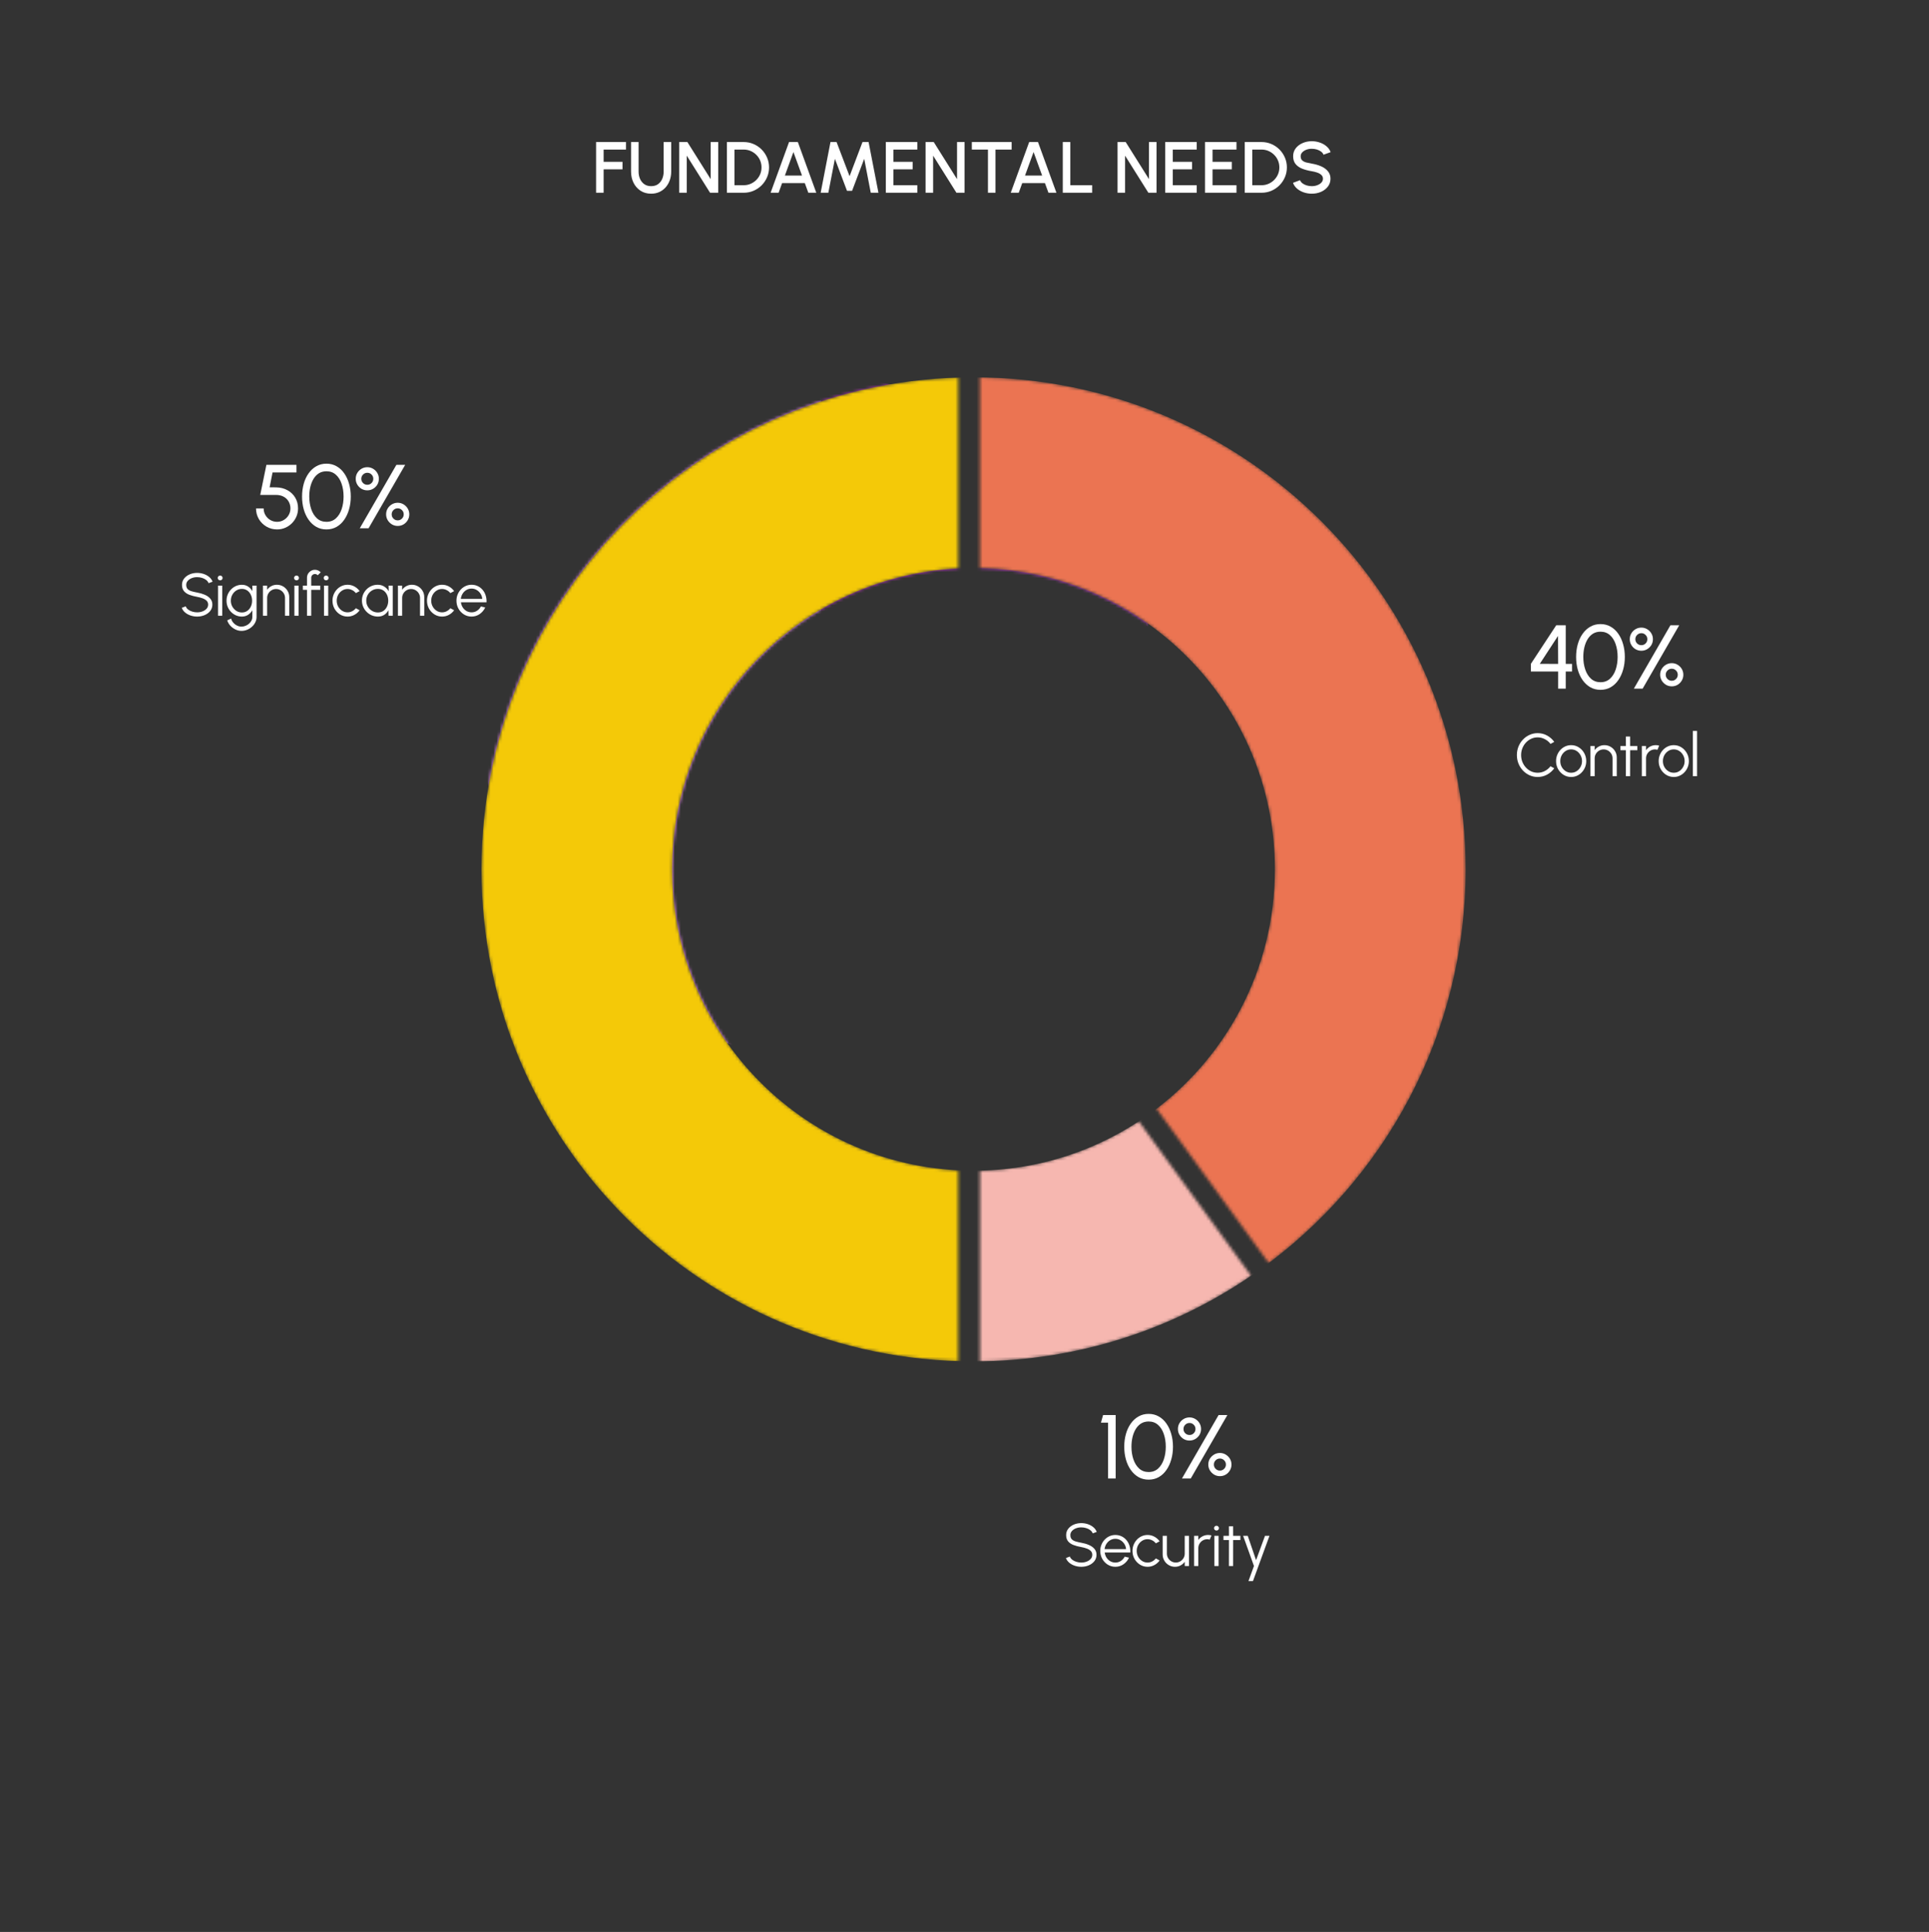 <svg width="639" height="640" viewBox="0 0 639 640" fill="none" xmlns="http://www.w3.org/2000/svg">
<rect x="0" y="0" width="639" height="640" fill="#333333" stroke="none"/>
<path d="M197.463 63.854V47.054H207.363V49.55H199.959V53.606H206.211V56.102H199.959V63.854H197.463ZM215.69 64.166C214.346 64.166 213.174 63.838 212.174 63.182C211.182 62.526 210.41 61.646 209.858 60.542C209.314 59.43 209.042 58.198 209.042 56.846V47.054H211.538V56.846C211.538 57.726 211.698 58.534 212.018 59.27C212.346 59.998 212.818 60.582 213.434 61.022C214.058 61.454 214.81 61.67 215.69 61.67C216.594 61.67 217.354 61.454 217.97 61.022C218.586 60.582 219.05 59.998 219.362 59.27C219.682 58.534 219.842 57.726 219.842 56.846V47.054H222.338V56.846C222.338 57.862 222.182 58.814 221.87 59.702C221.558 60.582 221.11 61.358 220.526 62.03C219.942 62.702 219.242 63.226 218.426 63.602C217.61 63.978 216.698 64.166 215.69 64.166ZM225.003 63.854V47.054H227.703L235.419 59.342V47.054H237.915V63.854H235.215L227.499 51.566V63.854H225.003ZM240.799 63.854V47.054H246.355C247.515 47.054 248.603 47.274 249.619 47.714C250.635 48.146 251.527 48.75 252.295 49.526C253.063 50.294 253.663 51.186 254.095 52.202C254.535 53.21 254.755 54.294 254.755 55.454C254.755 56.614 254.535 57.702 254.095 58.718C253.663 59.726 253.063 60.618 252.295 61.394C251.527 62.162 250.635 62.766 249.619 63.206C248.603 63.638 247.515 63.854 246.355 63.854H240.799ZM243.295 61.358H246.355C247.171 61.358 247.931 61.206 248.635 60.902C249.347 60.598 249.975 60.174 250.519 59.63C251.071 59.086 251.499 58.458 251.803 57.746C252.107 57.034 252.259 56.27 252.259 55.454C252.259 54.638 252.107 53.874 251.803 53.162C251.499 52.45 251.071 51.822 250.519 51.278C249.975 50.734 249.347 50.31 248.635 50.006C247.931 49.702 247.171 49.55 246.355 49.55H243.295V61.358ZM261.381 47.054H264.297L270.405 63.854H267.765L266.601 60.662H259.077L257.925 63.854H255.273L261.381 47.054ZM260.001 58.166H265.677L262.833 50.366L260.001 58.166ZM271.854 63.854L275.106 47.054H277.122L281.43 58.37L285.714 47.054H287.73L290.994 63.854H288.45L286.278 52.61L282.258 63.218H280.578L276.57 52.61L274.398 63.854H271.854ZM293.44 63.854V47.054H303.868V49.55H295.936V53.606H302.32V56.102H295.936V61.358H303.868V63.854H293.44ZM306.612 63.854V47.054H309.312L317.028 59.342V47.054H319.524V63.854H316.824L309.108 51.566V63.854H306.612ZM335.117 47.054V49.55H329.765V63.854H327.269V49.55H321.929V47.054H335.117ZM340.927 47.054H343.843L349.951 63.854H347.311L346.147 60.662H338.623L337.471 63.854H334.819L340.927 47.054ZM339.547 58.166H345.223L342.379 50.366L339.547 58.166ZM352.057 63.854V47.054H354.553V61.358H361.789V63.854H352.057ZM370.198 63.854V47.054H372.898L380.614 59.342V47.054H383.11V63.854H380.41L372.694 51.566V63.854H370.198ZM385.995 63.854V47.054H396.423V49.55H388.491V53.606H394.875V56.102H388.491V61.358H396.423V63.854H385.995ZM399.167 63.854V47.054H409.595V49.55H401.663V53.606H408.047V56.102H401.663V61.358H409.595V63.854H399.167ZM412.338 63.854V47.054H417.894C419.054 47.054 420.142 47.274 421.158 47.714C422.174 48.146 423.066 48.75 423.834 49.526C424.602 50.294 425.202 51.186 425.634 52.202C426.074 53.21 426.294 54.294 426.294 55.454C426.294 56.614 426.074 57.702 425.634 58.718C425.202 59.726 424.602 60.618 423.834 61.394C423.066 62.162 422.174 62.766 421.158 63.206C420.142 63.638 419.054 63.854 417.894 63.854H412.338ZM414.834 61.358H417.894C418.71 61.358 419.47 61.206 420.174 60.902C420.886 60.598 421.514 60.174 422.058 59.63C422.61 59.086 423.038 58.458 423.342 57.746C423.646 57.034 423.798 56.27 423.798 55.454C423.798 54.638 423.646 53.874 423.342 53.162C423.038 52.45 422.61 51.822 422.058 51.278C421.514 50.734 420.886 50.31 420.174 50.006C419.47 49.702 418.71 49.55 417.894 49.55H414.834V61.358ZM434.545 64.166C433.625 64.166 432.741 64.022 431.893 63.734C431.045 63.446 430.305 63.034 429.673 62.498C429.041 61.954 428.589 61.31 428.317 60.566L430.657 59.69C430.793 60.074 431.053 60.418 431.437 60.722C431.829 61.018 432.293 61.25 432.829 61.418C433.373 61.586 433.945 61.67 434.545 61.67C435.185 61.67 435.785 61.566 436.345 61.358C436.913 61.15 437.369 60.862 437.713 60.494C438.065 60.126 438.241 59.694 438.241 59.198C438.241 58.686 438.057 58.266 437.689 57.938C437.329 57.61 436.865 57.35 436.297 57.158C435.737 56.966 435.153 56.822 434.545 56.726C433.369 56.534 432.313 56.254 431.377 55.886C430.449 55.518 429.713 55.002 429.169 54.338C428.633 53.674 428.365 52.81 428.365 51.746C428.365 50.746 428.649 49.874 429.217 49.13C429.793 48.386 430.549 47.81 431.485 47.402C432.429 46.986 433.449 46.778 434.545 46.778C435.449 46.778 436.321 46.922 437.161 47.21C438.009 47.49 438.753 47.902 439.393 48.446C440.041 48.982 440.505 49.634 440.785 50.402L438.421 51.254C438.285 50.862 438.025 50.522 437.641 50.234C437.257 49.938 436.793 49.706 436.249 49.538C435.713 49.37 435.145 49.286 434.545 49.286C433.905 49.278 433.305 49.382 432.745 49.598C432.193 49.806 431.741 50.094 431.389 50.462C431.037 50.83 430.861 51.258 430.861 51.746C430.861 52.346 431.025 52.802 431.353 53.114C431.681 53.426 432.121 53.658 432.673 53.81C433.233 53.954 433.857 54.086 434.545 54.206C435.649 54.382 436.669 54.674 437.605 55.082C438.549 55.49 439.305 56.034 439.873 56.714C440.449 57.386 440.737 58.214 440.737 59.198C440.737 60.19 440.449 61.062 439.873 61.814C439.305 62.558 438.549 63.138 437.605 63.554C436.669 63.962 435.649 64.166 434.545 64.166Z" fill="white"/>
<path d="M516.148 228.132V222.462H507.118V219.912L515.518 207.132H518.668V219.942H520.753V222.462H518.668V228.132H516.148ZM510.073 219.912L516.148 219.942L516.103 210.672L510.073 219.912ZM530.185 228.522C528.935 228.522 527.815 228.242 526.825 227.682C525.835 227.112 524.985 226.327 524.275 225.327C523.565 224.327 523.025 223.172 522.655 221.862C522.285 220.542 522.1 219.132 522.1 217.632C522.1 216.132 522.285 214.722 522.655 213.402C523.025 212.082 523.565 210.927 524.275 209.937C524.985 208.937 525.835 208.157 526.825 207.597C527.815 207.027 528.935 206.742 530.185 206.742C531.425 206.742 532.54 207.027 533.53 207.597C534.53 208.157 535.375 208.937 536.065 209.937C536.765 210.927 537.3 212.082 537.67 213.402C538.05 214.722 538.24 216.132 538.24 217.632C538.24 219.132 538.05 220.542 537.67 221.862C537.3 223.172 536.765 224.327 536.065 225.327C535.375 226.327 534.53 227.112 533.53 227.682C532.54 228.242 531.425 228.522 530.185 228.522ZM530.185 226.002C531.435 226.002 532.48 225.617 533.32 224.847C534.17 224.067 534.805 223.042 535.225 221.772C535.645 220.502 535.855 219.122 535.855 217.632C535.855 216.062 535.635 214.647 535.195 213.387C534.765 212.117 534.125 211.112 533.275 210.372C532.435 209.632 531.405 209.262 530.185 209.262C529.225 209.262 528.385 209.487 527.665 209.937C526.955 210.387 526.365 211.002 525.895 211.782C525.425 212.562 525.07 213.457 524.83 214.467C524.6 215.467 524.485 216.522 524.485 217.632C524.485 219.122 524.7 220.507 525.13 221.787C525.56 223.057 526.195 224.077 527.035 224.847C527.885 225.617 528.935 226.002 530.185 226.002ZM541.23 228.132L553.35 207.132H556.26L544.14 228.132H541.23ZM543.72 215.577C543.01 215.577 542.365 215.407 541.785 215.067C541.215 214.727 540.755 214.267 540.405 213.687C540.055 213.107 539.88 212.462 539.88 211.752C539.88 211.022 540.055 210.372 540.405 209.802C540.755 209.222 541.22 208.762 541.8 208.422C542.38 208.082 543.02 207.912 543.72 207.912C544.42 207.912 545.06 208.087 545.64 208.437C546.22 208.777 546.68 209.237 547.02 209.817C547.37 210.387 547.545 211.032 547.545 211.752C547.545 212.472 547.37 213.122 547.02 213.702C546.67 214.272 546.205 214.727 545.625 215.067C545.045 215.407 544.41 215.577 543.72 215.577ZM543.72 213.732C544.27 213.732 544.735 213.542 545.115 213.162C545.505 212.772 545.7 212.302 545.7 211.752C545.7 211.192 545.505 210.722 545.115 210.342C544.735 209.952 544.27 209.757 543.72 209.757C543.17 209.757 542.7 209.952 542.31 210.342C541.92 210.722 541.725 211.192 541.725 211.752C541.725 212.302 541.92 212.772 542.31 213.162C542.7 213.542 543.17 213.732 543.72 213.732ZM553.785 227.367C553.085 227.367 552.44 227.192 551.85 226.842C551.27 226.482 550.805 226.012 550.455 225.432C550.115 224.842 549.945 224.207 549.945 223.527C549.945 222.807 550.12 222.157 550.47 221.577C550.83 220.997 551.3 220.537 551.88 220.197C552.46 219.857 553.095 219.687 553.785 219.687C554.505 219.687 555.155 219.867 555.735 220.227C556.315 220.577 556.775 221.042 557.115 221.622C557.455 222.202 557.625 222.837 557.625 223.527C557.625 224.237 557.45 224.882 557.1 225.462C556.76 226.042 556.3 226.507 555.72 226.857C555.14 227.197 554.495 227.367 553.785 227.367ZM553.785 225.522C554.335 225.522 554.805 225.327 555.195 224.937C555.585 224.547 555.78 224.077 555.78 223.527C555.78 222.977 555.585 222.507 555.195 222.117C554.805 221.727 554.335 221.532 553.785 221.532C553.235 221.532 552.765 221.727 552.375 222.117C551.985 222.507 551.79 222.977 551.79 223.527C551.79 224.077 551.985 224.547 552.375 224.937C552.765 225.327 553.235 225.522 553.785 225.522Z" fill="white"/>
<path d="M509.361 257.392C508.414 257.392 507.524 257.206 506.691 256.832C505.858 256.452 505.124 255.932 504.491 255.272C503.864 254.606 503.371 253.832 503.011 252.952C502.658 252.072 502.481 251.132 502.481 250.132C502.481 249.132 502.658 248.192 503.011 247.312C503.371 246.432 503.864 245.662 504.491 245.002C505.124 244.336 505.858 243.816 506.691 243.442C507.524 243.062 508.414 242.872 509.361 242.872C510.494 242.872 511.538 243.136 512.491 243.662C513.444 244.189 514.234 244.889 514.861 245.762L513.621 246.432C513.128 245.772 512.501 245.249 511.741 244.862C510.988 244.469 510.194 244.272 509.361 244.272C508.594 244.272 507.878 244.429 507.211 244.742C506.551 245.049 505.971 245.472 505.471 246.012C504.971 246.552 504.581 247.176 504.301 247.882C504.021 248.589 503.881 249.339 503.881 250.132C503.881 250.939 504.021 251.696 504.301 252.402C504.588 253.109 504.981 253.732 505.481 254.272C505.988 254.812 506.571 255.236 507.231 255.542C507.898 255.842 508.608 255.992 509.361 255.992C510.228 255.992 511.031 255.796 511.771 255.402C512.518 255.002 513.134 254.482 513.621 253.842L514.861 254.512C514.234 255.386 513.444 256.086 512.491 256.612C511.538 257.132 510.494 257.392 509.361 257.392ZM520.457 257.392C519.537 257.392 518.697 257.156 517.937 256.682C517.184 256.209 516.581 255.576 516.127 254.782C515.681 253.982 515.457 253.099 515.457 252.132C515.457 251.399 515.587 250.716 515.847 250.082C516.107 249.442 516.464 248.882 516.917 248.402C517.377 247.916 517.911 247.536 518.517 247.262C519.124 246.989 519.771 246.852 520.457 246.852C521.377 246.852 522.214 247.089 522.967 247.562C523.727 248.036 524.331 248.672 524.777 249.472C525.231 250.272 525.457 251.159 525.457 252.132C525.457 252.859 525.327 253.539 525.067 254.172C524.807 254.806 524.447 255.366 523.987 255.852C523.534 256.332 523.004 256.709 522.397 256.982C521.797 257.256 521.151 257.392 520.457 257.392ZM520.457 255.992C521.137 255.992 521.747 255.816 522.287 255.462C522.834 255.102 523.264 254.629 523.577 254.042C523.897 253.456 524.057 252.819 524.057 252.132C524.057 251.432 523.897 250.789 523.577 250.202C523.257 249.609 522.824 249.136 522.277 248.782C521.737 248.429 521.131 248.252 520.457 248.252C519.777 248.252 519.164 248.432 518.617 248.792C518.077 249.146 517.647 249.616 517.327 250.202C517.014 250.789 516.857 251.432 516.857 252.132C516.857 252.852 517.021 253.506 517.347 254.092C517.674 254.672 518.111 255.136 518.657 255.482C519.204 255.822 519.804 255.992 520.457 255.992ZM535.571 250.942V257.132H534.171V251.222C534.171 250.676 534.038 250.179 533.771 249.732C533.505 249.286 533.148 248.929 532.701 248.662C532.255 248.396 531.758 248.262 531.211 248.262C530.671 248.262 530.175 248.396 529.721 248.662C529.275 248.929 528.918 249.286 528.651 249.732C528.385 250.179 528.251 250.676 528.251 251.222V257.132H526.851V247.132H528.251V248.512C528.605 248.006 529.065 247.602 529.631 247.302C530.198 247.002 530.815 246.852 531.481 246.852C532.235 246.852 532.921 247.036 533.541 247.402C534.161 247.769 534.655 248.262 535.021 248.882C535.388 249.502 535.571 250.189 535.571 250.942ZM542.384 248.532H539.994L539.984 257.132H538.584L538.594 248.532H536.784V247.132H538.594L538.584 243.992H539.984L539.994 247.132H542.384V248.532ZM543.868 257.132V247.132H545.268V248.512C545.622 248.006 546.082 247.602 546.648 247.302C547.215 247.002 547.832 246.852 548.498 246.852C548.885 246.852 549.258 246.902 549.618 247.002L549.048 248.392C548.768 248.306 548.495 248.262 548.228 248.262C547.688 248.262 547.192 248.396 546.738 248.662C546.292 248.929 545.935 249.286 545.668 249.732C545.402 250.179 545.268 250.676 545.268 251.222V257.132H543.868ZM554.453 257.392C553.533 257.392 552.693 257.156 551.933 256.682C551.179 256.209 550.576 255.576 550.123 254.782C549.676 253.982 549.453 253.099 549.453 252.132C549.453 251.399 549.583 250.716 549.843 250.082C550.103 249.442 550.459 248.882 550.913 248.402C551.373 247.916 551.906 247.536 552.513 247.262C553.119 246.989 553.766 246.852 554.453 246.852C555.373 246.852 556.209 247.089 556.963 247.562C557.723 248.036 558.326 248.672 558.773 249.472C559.226 250.272 559.453 251.159 559.453 252.132C559.453 252.859 559.323 253.539 559.063 254.172C558.803 254.806 558.443 255.366 557.983 255.852C557.529 256.332 556.999 256.709 556.393 256.982C555.793 257.256 555.146 257.392 554.453 257.392ZM554.453 255.992C555.133 255.992 555.743 255.816 556.283 255.462C556.829 255.102 557.259 254.629 557.573 254.042C557.893 253.456 558.053 252.819 558.053 252.132C558.053 251.432 557.893 250.789 557.573 250.202C557.253 249.609 556.819 249.136 556.273 248.782C555.733 248.429 555.126 248.252 554.453 248.252C553.773 248.252 553.159 248.432 552.613 248.792C552.073 249.146 551.643 249.616 551.323 250.202C551.009 250.789 550.853 251.432 550.853 252.132C550.853 252.852 551.016 253.506 551.343 254.092C551.669 254.672 552.106 255.136 552.653 255.482C553.199 255.822 553.799 255.992 554.453 255.992ZM560.768 257.132V242.132H562.168V257.132H560.768Z" fill="white"/>
<path d="M367.056 489.775V471.295H364.701L365.406 468.775H369.576V489.775H367.056ZM380.503 490.165C379.253 490.165 378.133 489.885 377.143 489.325C376.153 488.755 375.303 487.97 374.593 486.97C373.883 485.97 373.343 484.815 372.973 483.505C372.603 482.185 372.418 480.775 372.418 479.275C372.418 477.775 372.603 476.365 372.973 475.045C373.343 473.725 373.883 472.57 374.593 471.58C375.303 470.58 376.153 469.8 377.143 469.24C378.133 468.67 379.253 468.385 380.503 468.385C381.743 468.385 382.858 468.67 383.848 469.24C384.848 469.8 385.693 470.58 386.383 471.58C387.083 472.57 387.618 473.725 387.988 475.045C388.368 476.365 388.558 477.775 388.558 479.275C388.558 480.775 388.368 482.185 387.988 483.505C387.618 484.815 387.083 485.97 386.383 486.97C385.693 487.97 384.848 488.755 383.848 489.325C382.858 489.885 381.743 490.165 380.503 490.165ZM380.503 487.645C381.753 487.645 382.798 487.26 383.638 486.49C384.488 485.71 385.123 484.685 385.543 483.415C385.963 482.145 386.173 480.765 386.173 479.275C386.173 477.705 385.953 476.29 385.513 475.03C385.083 473.76 384.443 472.755 383.593 472.015C382.753 471.275 381.723 470.905 380.503 470.905C379.543 470.905 378.703 471.13 377.983 471.58C377.273 472.03 376.683 472.645 376.213 473.425C375.743 474.205 375.388 475.1 375.148 476.11C374.918 477.11 374.803 478.165 374.803 479.275C374.803 480.765 375.018 482.15 375.448 483.43C375.878 484.7 376.513 485.72 377.353 486.49C378.203 487.26 379.253 487.645 380.503 487.645ZM391.547 489.775L403.667 468.775H406.577L394.457 489.775H391.547ZM394.037 477.22C393.327 477.22 392.682 477.05 392.102 476.71C391.532 476.37 391.072 475.91 390.722 475.33C390.372 474.75 390.197 474.105 390.197 473.395C390.197 472.665 390.372 472.015 390.722 471.445C391.072 470.865 391.537 470.405 392.117 470.065C392.697 469.725 393.337 469.555 394.037 469.555C394.737 469.555 395.377 469.73 395.957 470.08C396.537 470.42 396.997 470.88 397.337 471.46C397.687 472.03 397.862 472.675 397.862 473.395C397.862 474.115 397.687 474.765 397.337 475.345C396.987 475.915 396.522 476.37 395.942 476.71C395.362 477.05 394.727 477.22 394.037 477.22ZM394.037 475.375C394.587 475.375 395.052 475.185 395.432 474.805C395.822 474.415 396.017 473.945 396.017 473.395C396.017 472.835 395.822 472.365 395.432 471.985C395.052 471.595 394.587 471.4 394.037 471.4C393.487 471.4 393.017 471.595 392.627 471.985C392.237 472.365 392.042 472.835 392.042 473.395C392.042 473.945 392.237 474.415 392.627 474.805C393.017 475.185 393.487 475.375 394.037 475.375ZM404.102 489.01C403.402 489.01 402.757 488.835 402.167 488.485C401.587 488.125 401.122 487.655 400.772 487.075C400.432 486.485 400.262 485.85 400.262 485.17C400.262 484.45 400.437 483.8 400.787 483.22C401.147 482.64 401.617 482.18 402.197 481.84C402.777 481.5 403.412 481.33 404.102 481.33C404.822 481.33 405.472 481.51 406.052 481.87C406.632 482.22 407.092 482.685 407.432 483.265C407.772 483.845 407.942 484.48 407.942 485.17C407.942 485.88 407.767 486.525 407.417 487.105C407.077 487.685 406.617 488.15 406.037 488.5C405.457 488.84 404.812 489.01 404.102 489.01ZM404.102 487.165C404.652 487.165 405.122 486.97 405.512 486.58C405.902 486.19 406.097 485.72 406.097 485.17C406.097 484.62 405.902 484.15 405.512 483.76C405.122 483.37 404.652 483.175 404.102 483.175C403.552 483.175 403.082 483.37 402.692 483.76C402.302 484.15 402.107 484.62 402.107 485.17C402.107 485.72 402.302 486.19 402.692 486.58C403.082 486.97 403.552 487.165 404.102 487.165Z" fill="white"/>
<path d="M358.189 519.035C357.442 519.035 356.719 518.919 356.019 518.685C355.326 518.452 354.719 518.119 354.199 517.685C353.679 517.252 353.312 516.735 353.099 516.135L354.409 515.645C354.556 516.059 354.822 516.415 355.209 516.715C355.602 517.009 356.059 517.235 356.579 517.395C357.106 517.555 357.642 517.635 358.189 517.635C358.829 517.635 359.426 517.529 359.979 517.315C360.532 517.102 360.979 516.805 361.319 516.425C361.659 516.039 361.829 515.585 361.829 515.065C361.829 514.539 361.652 514.105 361.299 513.765C360.946 513.425 360.489 513.159 359.929 512.965C359.376 512.765 358.796 512.612 358.189 512.505C357.236 512.339 356.379 512.112 355.619 511.825C354.866 511.539 354.269 511.135 353.829 510.615C353.389 510.089 353.169 509.395 353.169 508.535C353.169 507.729 353.402 507.029 353.869 506.435C354.336 505.842 354.949 505.382 355.709 505.055C356.476 504.729 357.302 504.565 358.189 504.565C358.916 504.565 359.626 504.679 360.319 504.905C361.012 505.132 361.622 505.462 362.149 505.895C362.682 506.329 363.066 506.859 363.299 507.485L361.969 507.965C361.822 507.545 361.552 507.189 361.159 506.895C360.772 506.595 360.319 506.369 359.799 506.215C359.279 506.055 358.742 505.975 358.189 505.975C357.556 505.969 356.962 506.075 356.409 506.295C355.862 506.509 355.419 506.809 355.079 507.195C354.739 507.575 354.569 508.022 354.569 508.535C354.569 509.135 354.726 509.599 355.039 509.925C355.359 510.245 355.792 510.485 356.339 510.645C356.886 510.805 357.502 510.949 358.189 511.075C359.082 511.229 359.912 511.469 360.679 511.795C361.446 512.115 362.062 512.545 362.529 513.085C362.996 513.619 363.229 514.279 363.229 515.065C363.229 515.865 362.996 516.565 362.529 517.165C362.062 517.759 361.446 518.219 360.679 518.545C359.919 518.872 359.089 519.035 358.189 519.035ZM369.469 519.035C368.549 519.035 367.709 518.799 366.949 518.325C366.196 517.852 365.593 517.219 365.139 516.425C364.693 515.625 364.469 514.742 364.469 513.775C364.469 513.042 364.599 512.359 364.859 511.725C365.119 511.085 365.476 510.525 365.929 510.045C366.389 509.559 366.923 509.179 367.529 508.905C368.136 508.632 368.783 508.495 369.469 508.495C370.209 508.495 370.889 508.642 371.509 508.935C372.136 509.229 372.673 509.639 373.119 510.165C373.573 510.692 373.913 511.309 374.139 512.015C374.373 512.722 374.469 513.485 374.429 514.305H365.949C366.029 514.939 366.229 515.505 366.549 516.005C366.876 516.505 367.289 516.902 367.789 517.195C368.296 517.482 368.856 517.629 369.469 517.635C370.136 517.635 370.736 517.462 371.269 517.115C371.809 516.769 372.243 516.292 372.569 515.685L373.989 516.015C373.589 516.902 372.986 517.629 372.179 518.195C371.373 518.755 370.469 519.035 369.469 519.035ZM365.909 513.175H373.019C372.973 512.555 372.783 511.989 372.449 511.475C372.123 510.955 371.699 510.542 371.179 510.235C370.659 509.922 370.089 509.765 369.469 509.765C368.849 509.765 368.283 509.919 367.769 510.225C367.256 510.525 366.836 510.935 366.509 511.455C366.183 511.969 365.983 512.542 365.909 513.175ZM382.886 516.265L384.136 516.945C383.683 517.579 383.106 518.085 382.406 518.465C381.713 518.845 380.959 519.035 380.146 519.035C379.226 519.035 378.386 518.799 377.626 518.325C376.873 517.852 376.269 517.219 375.816 516.425C375.369 515.625 375.146 514.742 375.146 513.775C375.146 513.042 375.276 512.359 375.536 511.725C375.796 511.085 376.153 510.525 376.606 510.045C377.066 509.559 377.599 509.179 378.206 508.905C378.813 508.632 379.459 508.495 380.146 508.495C380.959 508.495 381.713 508.685 382.406 509.065C383.106 509.445 383.683 509.955 384.136 510.595L382.886 511.265C382.539 510.825 382.123 510.489 381.636 510.255C381.149 510.015 380.653 509.895 380.146 509.895C379.473 509.895 378.863 510.075 378.316 510.435C377.769 510.789 377.336 511.259 377.016 511.845C376.703 512.432 376.546 513.075 376.546 513.775C376.546 514.475 376.706 515.119 377.026 515.705C377.353 516.292 377.789 516.762 378.336 517.115C378.883 517.462 379.486 517.635 380.146 517.635C380.693 517.635 381.206 517.509 381.686 517.255C382.166 517.002 382.566 516.672 382.886 516.265ZM385.144 514.945V508.775H386.544V514.665C386.544 515.212 386.677 515.709 386.944 516.155C387.21 516.602 387.567 516.959 388.014 517.225C388.467 517.492 388.964 517.625 389.504 517.625C390.05 517.625 390.544 517.492 390.984 517.225C391.43 516.959 391.787 516.602 392.054 516.155C392.32 515.709 392.454 515.212 392.454 514.665V508.775H393.854L393.864 518.775H392.464L392.454 517.375C392.1 517.882 391.64 518.285 391.074 518.585C390.514 518.885 389.9 519.035 389.234 519.035C388.48 519.035 387.794 518.852 387.174 518.485C386.554 518.119 386.06 517.625 385.694 517.005C385.327 516.385 385.144 515.699 385.144 514.945ZM395.556 518.775V508.775H396.956V510.155C397.309 509.649 397.769 509.245 398.336 508.945C398.903 508.645 399.519 508.495 400.186 508.495C400.573 508.495 400.946 508.545 401.306 508.645L400.736 510.035C400.456 509.949 400.183 509.905 399.916 509.905C399.376 509.905 398.879 510.039 398.426 510.305C397.979 510.572 397.623 510.929 397.356 511.375C397.089 511.822 396.956 512.319 396.956 512.865V518.775H395.556ZM402.268 508.775H403.668V518.775H402.268V508.775ZM402.978 507.025C402.751 507.025 402.558 506.952 402.398 506.805C402.244 506.652 402.168 506.462 402.168 506.235C402.168 506.009 402.244 505.822 402.398 505.675C402.558 505.522 402.751 505.445 402.978 505.445C403.198 505.445 403.384 505.522 403.538 505.675C403.698 505.822 403.778 506.009 403.778 506.235C403.778 506.462 403.701 506.652 403.548 506.805C403.394 506.952 403.204 507.025 402.978 507.025ZM410.886 510.175H408.496L408.486 518.775H407.086L407.096 510.175H405.286V508.775H407.096L407.086 505.635H408.486L408.496 508.775H410.886V510.175ZM419.045 508.775H420.525L415.055 523.775H413.565L415.385 518.775L411.795 508.775H413.325L416.085 516.845L419.045 508.775Z" fill="white"/>
<path d="M91.785 175.384C90.485 175.384 89.305 175.069 88.245 174.439C87.185 173.809 86.345 172.969 85.725 171.919C85.115 170.859 84.81 169.694 84.81 168.424H87.33C87.33 169.234 87.53 169.979 87.93 170.659C88.33 171.329 88.865 171.864 89.535 172.264C90.215 172.664 90.965 172.864 91.785 172.864C92.595 172.864 93.335 172.664 94.005 172.264C94.675 171.864 95.21 171.329 95.61 170.659C96.01 169.979 96.21 169.234 96.21 168.424C96.21 167.614 96.02 166.869 95.64 166.189C95.27 165.509 94.725 164.969 94.005 164.569C93.285 164.159 92.41 163.954 91.38 163.954H86.205L88.245 153.994H98.205V156.514H90.285L89.31 161.434L91.485 161.449C92.915 161.479 94.17 161.799 95.25 162.409C96.34 163.009 97.19 163.829 97.8 164.869C98.42 165.899 98.73 167.084 98.73 168.424C98.73 169.374 98.55 170.274 98.19 171.124C97.83 171.964 97.33 172.704 96.69 173.344C96.05 173.984 95.31 174.484 94.47 174.844C93.64 175.204 92.745 175.384 91.785 175.384ZM108.144 175.384C106.894 175.384 105.774 175.104 104.784 174.544C103.794 173.974 102.944 173.189 102.234 172.189C101.524 171.189 100.984 170.034 100.614 168.724C100.244 167.404 100.059 165.994 100.059 164.494C100.059 162.994 100.244 161.584 100.614 160.264C100.984 158.944 101.524 157.789 102.234 156.799C102.944 155.799 103.794 155.019 104.784 154.459C105.774 153.889 106.894 153.604 108.144 153.604C109.384 153.604 110.499 153.889 111.489 154.459C112.489 155.019 113.334 155.799 114.024 156.799C114.724 157.789 115.259 158.944 115.629 160.264C116.009 161.584 116.199 162.994 116.199 164.494C116.199 165.994 116.009 167.404 115.629 168.724C115.259 170.034 114.724 171.189 114.024 172.189C113.334 173.189 112.489 173.974 111.489 174.544C110.499 175.104 109.384 175.384 108.144 175.384ZM108.144 172.864C109.394 172.864 110.439 172.479 111.279 171.709C112.129 170.929 112.764 169.904 113.184 168.634C113.604 167.364 113.814 165.984 113.814 164.494C113.814 162.924 113.594 161.509 113.154 160.249C112.724 158.979 112.084 157.974 111.234 157.234C110.394 156.494 109.364 156.124 108.144 156.124C107.184 156.124 106.344 156.349 105.624 156.799C104.914 157.249 104.324 157.864 103.854 158.644C103.384 159.424 103.029 160.319 102.789 161.329C102.559 162.329 102.444 163.384 102.444 164.494C102.444 165.984 102.659 167.369 103.089 168.649C103.519 169.919 104.154 170.939 104.994 171.709C105.844 172.479 106.894 172.864 108.144 172.864ZM119.189 174.994L131.309 153.994H134.219L122.099 174.994H119.189ZM121.679 162.439C120.969 162.439 120.324 162.269 119.744 161.929C119.174 161.589 118.714 161.129 118.364 160.549C118.014 159.969 117.839 159.324 117.839 158.614C117.839 157.884 118.014 157.234 118.364 156.664C118.714 156.084 119.179 155.624 119.759 155.284C120.339 154.944 120.979 154.774 121.679 154.774C122.379 154.774 123.019 154.949 123.599 155.299C124.179 155.639 124.639 156.099 124.979 156.679C125.329 157.249 125.504 157.894 125.504 158.614C125.504 159.334 125.329 159.984 124.979 160.564C124.629 161.134 124.164 161.589 123.584 161.929C123.004 162.269 122.369 162.439 121.679 162.439ZM121.679 160.594C122.229 160.594 122.694 160.404 123.074 160.024C123.464 159.634 123.659 159.164 123.659 158.614C123.659 158.054 123.464 157.584 123.074 157.204C122.694 156.814 122.229 156.619 121.679 156.619C121.129 156.619 120.659 156.814 120.269 157.204C119.879 157.584 119.684 158.054 119.684 158.614C119.684 159.164 119.879 159.634 120.269 160.024C120.659 160.404 121.129 160.594 121.679 160.594ZM131.744 174.229C131.044 174.229 130.399 174.054 129.809 173.704C129.229 173.344 128.764 172.874 128.414 172.294C128.074 171.704 127.904 171.069 127.904 170.389C127.904 169.669 128.079 169.019 128.429 168.439C128.789 167.859 129.259 167.399 129.839 167.059C130.419 166.719 131.054 166.549 131.744 166.549C132.464 166.549 133.114 166.729 133.694 167.089C134.274 167.439 134.734 167.904 135.074 168.484C135.414 169.064 135.584 169.699 135.584 170.389C135.584 171.099 135.409 171.744 135.059 172.324C134.719 172.904 134.259 173.369 133.679 173.719C133.099 174.059 132.454 174.229 131.744 174.229ZM131.744 172.384C132.294 172.384 132.764 172.189 133.154 171.799C133.544 171.409 133.739 170.939 133.739 170.389C133.739 169.839 133.544 169.369 133.154 168.979C132.764 168.589 132.294 168.394 131.744 168.394C131.194 168.394 130.724 168.589 130.334 168.979C129.944 169.369 129.749 169.839 129.749 170.389C129.749 170.939 129.944 171.409 130.334 171.799C130.724 172.189 131.194 172.384 131.744 172.384Z" fill="white"/>
<path d="M65.308 204.254C64.561 204.254 63.838 204.138 63.138 203.904C62.445 203.671 61.838 203.338 61.318 202.904C60.798 202.471 60.431 201.954 60.218 201.354L61.528 200.864C61.675 201.278 61.941 201.634 62.328 201.934C62.721 202.228 63.178 202.454 63.698 202.614C64.225 202.774 64.761 202.854 65.308 202.854C65.948 202.854 66.545 202.748 67.098 202.534C67.651 202.321 68.098 202.024 68.438 201.644C68.778 201.258 68.948 200.804 68.948 200.284C68.948 199.758 68.771 199.324 68.418 198.984C68.065 198.644 67.608 198.378 67.048 198.184C66.495 197.984 65.915 197.831 65.308 197.724C64.355 197.558 63.498 197.331 62.738 197.044C61.985 196.758 61.388 196.354 60.948 195.834C60.508 195.308 60.288 194.614 60.288 193.754C60.288 192.948 60.521 192.248 60.988 191.654C61.455 191.061 62.068 190.601 62.828 190.274C63.595 189.948 64.421 189.784 65.308 189.784C66.035 189.784 66.745 189.898 67.438 190.124C68.131 190.351 68.741 190.681 69.268 191.114C69.801 191.548 70.185 192.078 70.418 192.704L69.088 193.184C68.941 192.764 68.671 192.408 68.278 192.114C67.891 191.814 67.438 191.588 66.918 191.434C66.398 191.274 65.861 191.194 65.308 191.194C64.675 191.188 64.081 191.294 63.528 191.514C62.981 191.728 62.538 192.028 62.198 192.414C61.858 192.794 61.688 193.241 61.688 193.754C61.688 194.354 61.845 194.818 62.158 195.144C62.478 195.464 62.911 195.704 63.458 195.864C64.005 196.024 64.621 196.168 65.308 196.294C66.201 196.448 67.031 196.688 67.798 197.014C68.565 197.334 69.181 197.764 69.648 198.304C70.115 198.838 70.348 199.498 70.348 200.284C70.348 201.084 70.115 201.784 69.648 202.384C69.181 202.978 68.565 203.438 67.798 203.764C67.038 204.091 66.208 204.254 65.308 204.254ZM72.227 193.994H73.627V203.994H72.227V193.994ZM72.937 192.244C72.711 192.244 72.517 192.171 72.357 192.024C72.204 191.871 72.127 191.681 72.127 191.454C72.127 191.228 72.204 191.041 72.357 190.894C72.517 190.741 72.711 190.664 72.937 190.664C73.157 190.664 73.344 190.741 73.497 190.894C73.657 191.041 73.737 191.228 73.737 191.454C73.737 191.681 73.661 191.871 73.507 192.024C73.354 192.171 73.164 192.244 72.937 192.244ZM83.588 193.994H84.988V204.364C84.988 205.004 84.848 205.604 84.568 206.164C84.295 206.724 83.922 207.214 83.448 207.634C82.982 208.061 82.448 208.394 81.848 208.634C81.248 208.874 80.625 208.994 79.978 208.994C79.285 208.994 78.615 208.834 77.968 208.514C77.322 208.201 76.758 207.781 76.278 207.254C75.805 206.728 75.468 206.144 75.268 205.504L76.558 204.914C76.685 205.414 76.922 205.864 77.268 206.264C77.622 206.671 78.035 206.991 78.508 207.224C78.988 207.464 79.478 207.584 79.978 207.584C80.438 207.584 80.882 207.498 81.308 207.324C81.742 207.158 82.128 206.928 82.468 206.634C82.815 206.341 83.088 205.998 83.288 205.604C83.488 205.218 83.588 204.804 83.588 204.364V202.154C83.242 202.781 82.772 203.288 82.178 203.674C81.592 204.061 80.908 204.254 80.128 204.254C79.428 204.254 78.768 204.118 78.148 203.844C77.535 203.571 76.995 203.194 76.528 202.714C76.062 202.228 75.695 201.668 75.428 201.034C75.168 200.401 75.038 199.721 75.038 198.994C75.038 198.268 75.168 197.588 75.428 196.954C75.695 196.314 76.062 195.754 76.528 195.274C76.995 194.788 77.535 194.408 78.148 194.134C78.768 193.861 79.428 193.724 80.128 193.724C80.908 193.724 81.592 193.918 82.178 194.304C82.772 194.684 83.242 195.191 83.588 195.824V193.994ZM80.138 202.894C80.832 202.894 81.428 202.714 81.928 202.354C82.435 201.994 82.825 201.518 83.098 200.924C83.372 200.331 83.508 199.688 83.508 198.994C83.508 198.281 83.368 197.631 83.088 197.044C82.815 196.451 82.425 195.978 81.918 195.624C81.412 195.264 80.818 195.084 80.138 195.084C79.458 195.084 78.838 195.261 78.278 195.614C77.725 195.961 77.285 196.431 76.958 197.024C76.632 197.618 76.468 198.274 76.468 198.994C76.468 199.714 76.635 200.371 76.968 200.964C77.302 201.551 77.745 202.021 78.298 202.374C78.858 202.721 79.472 202.894 80.138 202.894ZM95.816 197.804V203.994H94.416V198.084C94.416 197.538 94.283 197.041 94.016 196.594C93.749 196.148 93.393 195.791 92.946 195.524C92.499 195.258 92.003 195.124 91.456 195.124C90.916 195.124 90.419 195.258 89.966 195.524C89.519 195.791 89.163 196.148 88.896 196.594C88.629 197.041 88.496 197.538 88.496 198.084V203.994H87.096V193.994H88.496V195.374C88.849 194.868 89.309 194.464 89.876 194.164C90.443 193.864 91.059 193.714 91.726 193.714C92.479 193.714 93.166 193.898 93.786 194.264C94.406 194.631 94.899 195.124 95.266 195.744C95.633 196.364 95.816 197.051 95.816 197.804ZM97.519 193.994H98.919V203.994H97.519V193.994ZM98.229 192.244C98.002 192.244 97.809 192.171 97.649 192.024C97.495 191.871 97.419 191.681 97.419 191.454C97.419 191.228 97.495 191.041 97.649 190.894C97.809 190.741 98.002 190.664 98.229 190.664C98.449 190.664 98.635 190.741 98.789 190.894C98.949 191.041 99.029 191.228 99.029 191.454C99.029 191.681 98.952 191.871 98.799 192.024C98.645 192.171 98.455 192.244 98.229 192.244ZM103.097 191.384V193.994H106.097V195.394H103.097V203.994H101.697V195.394H100.327V193.994H101.697V191.384C101.697 190.898 101.814 190.458 102.047 190.064C102.287 189.664 102.607 189.348 103.007 189.114C103.407 188.874 103.851 188.754 104.337 188.754C104.691 188.754 105.031 188.824 105.357 188.964C105.691 189.104 105.987 189.311 106.247 189.584L105.247 190.574C105.141 190.441 105.004 190.338 104.837 190.264C104.677 190.191 104.511 190.154 104.337 190.154C103.997 190.154 103.704 190.274 103.457 190.514C103.217 190.754 103.097 191.044 103.097 191.384ZM107.329 193.994H108.729V203.994H107.329V193.994ZM108.039 192.244C107.812 192.244 107.619 192.171 107.459 192.024C107.306 191.871 107.229 191.681 107.229 191.454C107.229 191.228 107.306 191.041 107.459 190.894C107.619 190.741 107.812 190.664 108.039 190.664C108.259 190.664 108.446 190.741 108.599 190.894C108.759 191.041 108.839 191.228 108.839 191.454C108.839 191.681 108.762 191.871 108.609 192.024C108.456 192.171 108.266 192.244 108.039 192.244ZM117.88 201.484L119.13 202.164C118.677 202.798 118.1 203.304 117.4 203.684C116.707 204.064 115.953 204.254 115.14 204.254C114.22 204.254 113.38 204.018 112.62 203.544C111.867 203.071 111.263 202.438 110.81 201.644C110.363 200.844 110.14 199.961 110.14 198.994C110.14 198.261 110.27 197.578 110.53 196.944C110.79 196.304 111.147 195.744 111.6 195.264C112.06 194.778 112.593 194.398 113.2 194.124C113.807 193.851 114.453 193.714 115.14 193.714C115.953 193.714 116.707 193.904 117.4 194.284C118.1 194.664 118.677 195.174 119.13 195.814L117.88 196.484C117.533 196.044 117.117 195.708 116.63 195.474C116.143 195.234 115.647 195.114 115.14 195.114C114.467 195.114 113.857 195.294 113.31 195.654C112.763 196.008 112.33 196.478 112.01 197.064C111.697 197.651 111.54 198.294 111.54 198.994C111.54 199.694 111.7 200.338 112.02 200.924C112.347 201.511 112.783 201.981 113.33 202.334C113.877 202.681 114.48 202.854 115.14 202.854C115.687 202.854 116.2 202.728 116.68 202.474C117.16 202.221 117.56 201.891 117.88 201.484ZM128.718 193.994H130.118V203.994H128.718L128.668 202.134C128.342 202.768 127.885 203.281 127.298 203.674C126.712 204.061 126.012 204.254 125.198 204.254C124.465 204.254 123.778 204.118 123.138 203.844C122.498 203.564 121.935 203.181 121.448 202.694C120.962 202.208 120.582 201.644 120.308 201.004C120.035 200.364 119.898 199.678 119.898 198.944C119.898 198.224 120.032 197.548 120.298 196.914C120.572 196.281 120.945 195.724 121.418 195.244C121.898 194.764 122.452 194.391 123.078 194.124C123.712 193.851 124.388 193.714 125.108 193.714C125.942 193.714 126.668 193.914 127.288 194.314C127.908 194.708 128.402 195.224 128.768 195.864L128.718 193.994ZM125.168 202.894C125.882 202.894 126.495 202.721 127.008 202.374C127.522 202.021 127.915 201.548 128.188 200.954C128.468 200.361 128.608 199.708 128.608 198.994C128.608 198.261 128.468 197.601 128.188 197.014C127.908 196.421 127.512 195.951 126.998 195.604C126.485 195.258 125.875 195.084 125.168 195.084C124.462 195.084 123.815 195.261 123.228 195.614C122.648 195.961 122.185 196.431 121.838 197.024C121.498 197.618 121.328 198.274 121.328 198.994C121.328 199.721 121.505 200.381 121.858 200.974C122.212 201.561 122.678 202.028 123.258 202.374C123.845 202.721 124.482 202.894 125.168 202.894ZM140.54 197.804V203.994H139.14V198.084C139.14 197.538 139.006 197.041 138.74 196.594C138.473 196.148 138.116 195.791 137.67 195.524C137.223 195.258 136.726 195.124 136.18 195.124C135.64 195.124 135.143 195.258 134.69 195.524C134.243 195.791 133.886 196.148 133.62 196.594C133.353 197.041 133.22 197.538 133.22 198.084V203.994H131.82V193.994H133.22V195.374C133.573 194.868 134.033 194.464 134.6 194.164C135.166 193.864 135.783 193.714 136.45 193.714C137.203 193.714 137.89 193.898 138.51 194.264C139.13 194.631 139.623 195.124 139.99 195.744C140.356 196.364 140.54 197.051 140.54 197.804ZM149.187 201.484L150.437 202.164C149.984 202.798 149.407 203.304 148.707 203.684C148.014 204.064 147.26 204.254 146.447 204.254C145.527 204.254 144.687 204.018 143.927 203.544C143.174 203.071 142.57 202.438 142.117 201.644C141.67 200.844 141.447 199.961 141.447 198.994C141.447 198.261 141.577 197.578 141.837 196.944C142.097 196.304 142.454 195.744 142.907 195.264C143.367 194.778 143.9 194.398 144.507 194.124C145.114 193.851 145.76 193.714 146.447 193.714C147.26 193.714 148.014 193.904 148.707 194.284C149.407 194.664 149.984 195.174 150.437 195.814L149.187 196.484C148.84 196.044 148.424 195.708 147.937 195.474C147.45 195.234 146.954 195.114 146.447 195.114C145.774 195.114 145.164 195.294 144.617 195.654C144.07 196.008 143.637 196.478 143.317 197.064C143.004 197.651 142.847 198.294 142.847 198.994C142.847 199.694 143.007 200.338 143.327 200.924C143.654 201.511 144.09 201.981 144.637 202.334C145.184 202.681 145.787 202.854 146.447 202.854C146.994 202.854 147.507 202.728 147.987 202.474C148.467 202.221 148.867 201.891 149.187 201.484ZM156.205 204.254C155.285 204.254 154.445 204.018 153.685 203.544C152.932 203.071 152.329 202.438 151.875 201.644C151.429 200.844 151.205 199.961 151.205 198.994C151.205 198.261 151.335 197.578 151.595 196.944C151.855 196.304 152.212 195.744 152.665 195.264C153.125 194.778 153.659 194.398 154.265 194.124C154.872 193.851 155.519 193.714 156.205 193.714C156.945 193.714 157.625 193.861 158.245 194.154C158.872 194.448 159.409 194.858 159.855 195.384C160.309 195.911 160.649 196.528 160.875 197.234C161.109 197.941 161.205 198.704 161.165 199.524H152.685C152.765 200.158 152.965 200.724 153.285 201.224C153.612 201.724 154.025 202.121 154.525 202.414C155.032 202.701 155.592 202.848 156.205 202.854C156.872 202.854 157.472 202.681 158.005 202.334C158.545 201.988 158.979 201.511 159.305 200.904L160.725 201.234C160.325 202.121 159.722 202.848 158.915 203.414C158.109 203.974 157.205 204.254 156.205 204.254ZM152.645 198.394H159.755C159.709 197.774 159.519 197.208 159.185 196.694C158.859 196.174 158.435 195.761 157.915 195.454C157.395 195.141 156.825 194.984 156.205 194.984C155.585 194.984 155.019 195.138 154.505 195.444C153.992 195.744 153.572 196.154 153.245 196.674C152.919 197.188 152.719 197.761 152.645 198.394Z" fill="white"/>
<mask id="mask0_31_810" style="mask-type:alpha" maskUnits="userSpaceOnUse" x="159" y="125" width="327" height="327">
<path fill-rule="evenodd" clip-rule="evenodd" d="M317.389 387.686C264.636 385.026 222.682 341.411 222.682 287.997C222.682 234.583 264.636 190.967 317.389 188.307L317.389 125.065C229.726 127.765 159.49 199.679 159.49 287.997C159.49 376.314 229.726 448.228 317.389 450.928L317.389 387.686ZM324.634 387.793L324.633 450.993C357.918 450.566 388.797 440.164 414.418 422.639L377.231 371.487C362.069 381.446 344.032 387.386 324.634 387.793ZM383.138 367.292L420.306 418.417C459.9 388.677 485.511 341.328 485.511 287.997C485.511 198.681 413.678 126.142 324.633 125L324.634 188.2C378.777 189.336 422.319 233.581 422.319 287.997C422.319 320.317 406.958 349.049 383.138 367.292ZM322.827 451.006L322.171 451.006C322.281 451.007 322.391 451.007 322.5 451.007C322.609 451.007 322.718 451.007 322.827 451.006Z" fill="#D9D9D9"/>
</mask>
<g mask="url(#mask0_31_810)">
<path d="M271.99 349.997C242.153 349.997 213.539 338.144 192.441 317.046C171.343 295.948 159.49 267.333 159.49 237.497C159.49 207.66 171.343 179.045 192.441 157.947C213.539 136.849 242.153 124.997 271.99 124.997L271.99 237.497L271.99 349.997Z" fill="url(#paint0_linear_31_810)"/>
<path d="M336.518 329.651C317.056 343.278 293.781 350.394 270.027 349.979L271.99 237.497L336.518 329.651Z" fill="url(#paint1_linear_31_810)"/>
<path d="M271.99 124.997C295.748 124.997 318.896 132.518 338.116 146.482C357.336 160.447 371.643 180.137 378.984 202.732C386.326 225.327 386.326 249.666 378.984 272.261C371.643 294.856 357.336 314.547 338.116 328.511L271.99 237.497L271.99 124.997Z" fill="url(#paint2_linear_31_810)"/>
<path d="M159.49 287.997C159.49 378.025 232.472 451.007 322.5 451.007V387.815C267.372 387.815 222.682 343.125 222.682 287.997C222.682 232.868 267.372 188.178 322.5 188.178V124.986C232.472 124.986 159.49 197.968 159.49 287.997Z" fill="#F4C908"/>
<path fill-rule="evenodd" clip-rule="evenodd" d="M417.409 420.544L380.46 369.274C364.12 380.947 344.112 387.815 322.5 387.815V451.007C357.907 451.007 390.678 439.718 417.409 420.544Z" fill="#F6B7B0"/>
<path d="M485.511 287.997C485.511 197.968 412.528 124.986 322.5 124.986V188.178C377.629 188.178 422.319 232.868 422.319 287.997C422.319 321.513 405.8 351.171 380.46 369.274L417.409 420.544C458.646 390.964 485.511 342.618 485.511 287.997Z" fill="#EB7452"/>
</g>
<defs>
<linearGradient id="paint0_linear_31_810" x1="384.534" y1="237.997" x2="384.534" y2="124.997" gradientUnits="userSpaceOnUse">
<stop stop-color="#F990FF"/>
<stop offset="1" stop-color="#F88AFF"/>
</linearGradient>
<linearGradient id="paint1_linear_31_810" x1="159.49" y1="124.997" x2="159.49" y2="355.031" gradientUnits="userSpaceOnUse">
<stop stop-color="#E75CEF"/>
<stop offset="1" stop-color="#E382FF"/>
</linearGradient>
<linearGradient id="paint2_linear_31_810" x1="159.49" y1="243.968" x2="214.98" y2="384.865" gradientUnits="userSpaceOnUse">
<stop stop-color="#C235C5"/>
<stop offset="1" stop-color="#F961FD"/>
</linearGradient>
</defs>
</svg>
